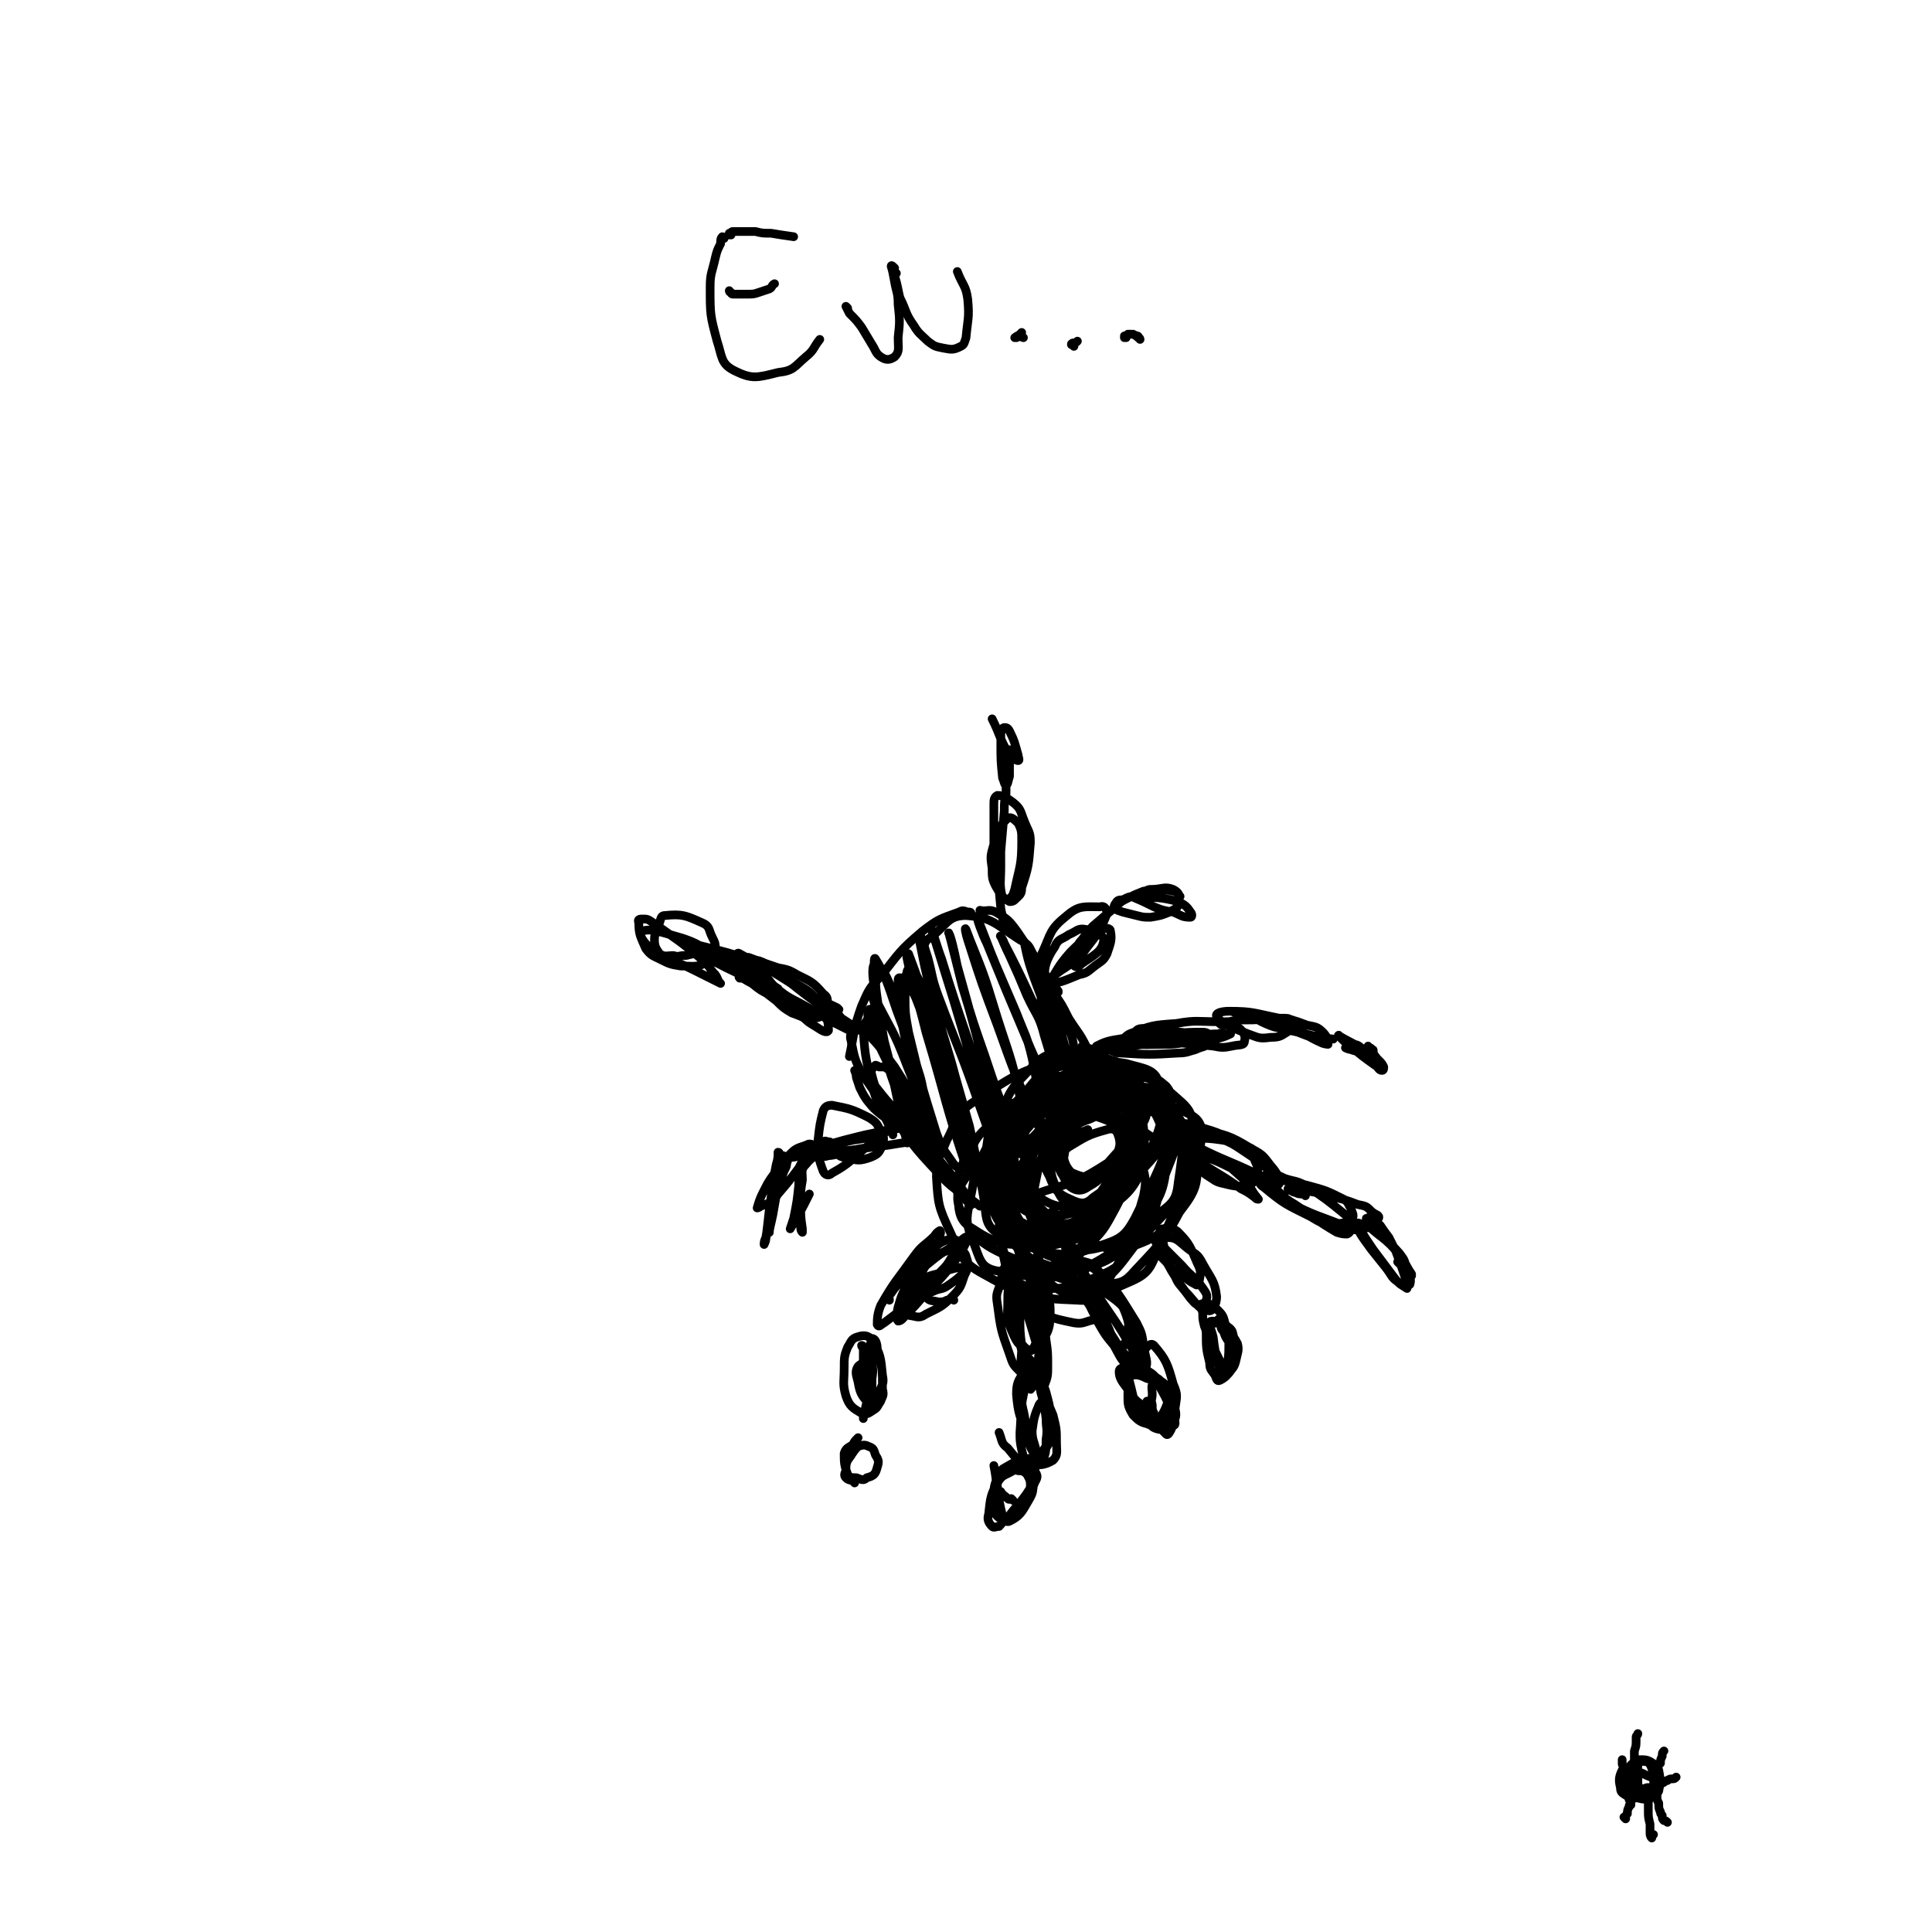 <svg viewBox='0 0 1110 1110' version='1.1' xmlns='http://www.w3.org/2000/svg' xmlns:xlink='http://www.w3.org/1999/xlink'><g fill='none' stroke='#000000' stroke-width='5' stroke-linecap='round' stroke-linejoin='round'><path d='M634,757c-1,0 -1,-1 -1,-1 -2,0 -2,2 -3,2 -7,1 -7,3 -13,2 -15,-3 -16,-4 -28,-11 -5,-3 -6,-4 -8,-9 -6,-23 -6,-24 -7,-48 -1,-8 1,-8 4,-16 5,-10 3,-13 12,-20 14,-11 17,-14 33,-16 11,-1 13,3 22,10 7,6 7,8 10,16 3,10 4,11 2,21 -7,24 -7,27 -20,48 -6,9 -8,13 -18,12 -26,-1 -31,-2 -54,-15 -13,-7 -13,-11 -19,-24 -7,-15 -7,-16 -8,-32 0,-11 2,-11 6,-21 6,-11 4,-14 14,-21 26,-17 29,-20 58,-26 15,-2 18,1 30,10 15,9 16,11 25,26 5,9 6,12 2,22 -10,26 -12,28 -31,50 -8,9 -10,9 -22,12 -13,3 -15,5 -26,0 -23,-10 -34,-12 -42,-32 -6,-14 4,-19 14,-34 7,-10 9,-9 20,-14 13,-7 14,-11 28,-10 27,4 35,5 54,20 7,6 4,13 -2,22 -14,25 -14,33 -38,46 -23,12 -31,8 -56,4 -9,-2 -9,-7 -13,-17 -4,-10 -4,-12 -2,-22 4,-18 2,-22 14,-34 22,-21 26,-23 54,-33 16,-5 25,-6 35,5 13,12 12,21 10,42 -2,19 -7,20 -17,37 -7,13 -5,17 -17,23 -20,9 -26,11 -46,8 -9,-1 -9,-7 -12,-16 -4,-12 -5,-14 -3,-26 2,-19 2,-20 10,-37 6,-13 5,-18 18,-23 24,-10 32,-13 55,-8 10,2 9,10 11,21 3,13 2,15 -1,28 -5,18 -4,20 -14,35 -13,17 -15,22 -33,29 -10,3 -13,-1 -22,-8 -8,-6 -8,-8 -12,-19 -3,-11 -7,-13 -2,-23 11,-25 13,-29 34,-48 9,-8 13,-8 26,-7 15,0 18,1 29,9 8,6 8,9 10,19 2,11 3,13 -2,23 -11,22 -13,24 -30,42 -6,7 -8,7 -17,8 -12,1 -13,1 -24,-3 -8,-3 -12,-3 -14,-11 -5,-23 -6,-27 -1,-50 2,-12 5,-13 15,-22 10,-11 9,-16 23,-18 24,-3 32,-3 51,7 8,5 5,12 4,23 -2,14 0,17 -8,28 -11,15 -14,18 -30,24 -12,4 -15,1 -27,-3 -12,-4 -13,-6 -22,-15 -9,-9 -14,-10 -13,-21 1,-19 5,-23 18,-38 7,-8 10,-7 21,-9 14,-2 15,-3 29,-1 9,1 14,0 17,8 7,17 6,22 3,42 -1,10 -3,12 -11,18 -15,13 -17,16 -35,20 -12,3 -15,0 -26,-6 -8,-3 -10,-5 -13,-12 -4,-10 -3,-12 -1,-23 2,-11 1,-13 9,-21 21,-20 23,-25 49,-35 11,-3 15,1 24,8 9,8 13,10 12,22 -2,32 -6,35 -19,66 -5,13 -6,16 -18,21 -18,8 -24,11 -41,3 -16,-6 -21,-13 -24,-31 -3,-24 -2,-34 13,-53 16,-20 24,-17 49,-25 10,-3 12,-1 21,3 9,5 11,6 15,15 4,11 4,13 2,25 -2,9 -2,11 -8,17 -17,18 -18,21 -39,33 -10,5 -12,3 -23,1 -12,-4 -15,-4 -23,-14 -12,-14 -14,-16 -17,-34 -2,-12 -3,-16 6,-24 18,-19 22,-20 48,-30 12,-4 14,-2 26,1 11,2 20,-1 20,8 0,29 -6,37 -21,68 -6,11 -9,12 -21,16 -14,5 -17,6 -31,3 -12,-3 -15,-5 -22,-15 -9,-12 -13,-16 -11,-30 4,-19 8,-22 23,-36 10,-10 13,-9 26,-12 10,-1 11,0 20,4 9,3 13,3 15,12 4,17 7,24 -2,39 -10,17 -17,16 -36,25 -4,2 -6,1 -11,-2 -10,-8 -15,-7 -18,-19 -7,-19 -8,-24 -2,-43 3,-12 7,-12 18,-19 12,-7 14,-6 27,-8 9,0 14,-2 18,4 8,11 8,16 7,32 -1,14 -5,14 -13,26 -6,10 -5,13 -15,17 -14,5 -19,7 -32,3 -8,-3 -7,-7 -10,-16 -4,-13 -6,-15 -3,-28 4,-19 6,-21 18,-35 8,-8 10,-7 22,-9 7,-2 9,-2 16,2 7,4 10,5 12,13 5,19 5,22 2,42 -1,9 -3,10 -10,17 -8,7 -9,12 -19,11 -16,0 -19,-3 -32,-13 -8,-6 -7,-8 -10,-18 -4,-11 -5,-13 -2,-24 4,-14 7,-15 17,-26 6,-6 7,-7 16,-8 11,-2 14,-3 24,2 9,3 11,5 14,14 5,12 7,14 4,27 -5,20 -8,21 -20,39 -5,7 -6,8 -15,10 -9,2 -11,2 -19,-2 -7,-3 -10,-4 -12,-12 -3,-19 -4,-23 2,-42 3,-8 6,-8 15,-12 9,-5 11,-8 20,-5 18,7 29,9 33,25 6,16 -3,22 -13,41 -5,9 -7,11 -16,13 -19,4 -27,7 -41,-2 -10,-7 -9,-16 -8,-30 0,-11 4,-12 12,-21 7,-8 7,-11 16,-13 21,-6 26,-7 45,-3 7,2 6,7 7,14 1,9 1,11 -3,18 -13,21 -14,22 -33,38 -7,6 -9,6 -19,7 -11,0 -16,2 -23,-5 -10,-11 -11,-17 -10,-33 0,-13 3,-15 13,-25 17,-16 19,-19 41,-27 12,-4 20,-5 26,3 8,12 6,20 2,38 -3,17 -7,18 -17,32 -8,11 -8,16 -19,19 -19,5 -26,5 -41,-4 -9,-5 -7,-11 -9,-22 -2,-13 -5,-15 1,-26 11,-23 14,-25 34,-43 8,-7 10,-5 21,-6 13,-1 20,-5 26,3 11,14 10,21 8,41 -1,20 -5,20 -14,38 -7,13 -7,13 -17,23 -8,7 -10,13 -19,11 -16,-5 -22,-10 -31,-26 -6,-9 -4,-13 -1,-25 4,-17 3,-19 13,-32 14,-18 17,-19 37,-30 9,-5 17,-9 22,-2 8,13 6,21 4,42 -3,21 -3,23 -14,40 -10,18 -12,22 -28,31 -7,4 -12,2 -17,-5 -14,-16 -14,-19 -21,-40 -4,-14 -3,-16 -1,-30 1,-7 2,-8 7,-12 4,-5 5,-5 12,-6 19,-1 20,-1 39,2 8,1 12,0 14,7 6,15 5,20 1,36 -3,11 -5,12 -14,19 -13,10 -13,15 -28,17 -19,2 -25,2 -40,-8 -9,-5 -8,-11 -9,-23 0,-9 1,-10 6,-19 5,-10 5,-11 13,-18 13,-11 13,-14 29,-19 24,-8 28,-10 50,-8 8,1 9,7 10,15 2,7 0,9 -4,16 -4,8 -4,9 -11,14 -19,12 -21,14 -42,20 -8,3 -10,2 -17,-2 -7,-4 -9,-6 -12,-13 -2,-6 -3,-8 1,-13 10,-15 10,-18 26,-27 21,-11 23,-11 46,-12 13,-1 17,0 25,7 5,6 3,10 1,20 -3,12 -2,14 -10,23 -18,20 -20,22 -42,34 -8,4 -11,2 -19,-1 -11,-5 -12,-7 -19,-17 -6,-7 -8,-10 -5,-19 8,-20 10,-22 26,-38 8,-9 11,-8 22,-11 11,-4 12,-6 23,-4 10,3 18,3 19,13 4,20 0,25 -9,46 -7,16 -10,16 -24,28 -8,8 -9,8 -20,12 -9,3 -13,7 -19,1 -11,-11 -13,-17 -14,-34 -1,-11 3,-13 11,-21 12,-13 13,-14 28,-23 11,-6 13,-11 24,-9 13,4 19,10 24,23 4,8 0,12 -7,20 -11,16 -13,18 -29,28 -5,4 -7,1 -12,-2 -6,-2 -8,-2 -11,-8 -4,-9 -5,-11 -4,-21 1,-8 2,-9 7,-15 6,-6 8,-11 14,-9 14,4 26,9 27,21 1,12 -10,17 -24,27 -4,4 -7,4 -13,1 -7,-3 -9,-5 -12,-13 -4,-8 -6,-10 -2,-18 7,-15 9,-17 23,-27 5,-4 7,-3 14,-1 5,1 9,2 9,7 1,12 0,15 -6,28 -2,6 -4,6 -9,9 -6,3 -10,6 -14,2 -6,-5 -8,-10 -7,-19 0,-8 2,-10 8,-16 4,-6 5,-8 12,-8 9,0 13,1 19,7 3,3 0,6 -2,11 -2,6 -2,7 -7,12 -7,8 -7,8 -15,14 -5,3 -8,6 -11,3 -6,-5 -8,-10 -8,-19 0,-6 3,-6 7,-11 5,-4 6,-5 12,-7 7,-3 10,-6 15,-3 6,4 6,8 6,16 0,7 -2,8 -7,14 -3,4 -3,5 -8,6 -9,1 -11,0 -18,-3 -3,-2 -3,-4 -3,-7 1,-4 0,-5 3,-7 10,-6 11,-7 22,-10 3,-1 5,0 6,2 2,5 2,8 -1,13 -6,10 -7,13 -16,18 -4,3 -8,2 -11,-1 -5,-7 -5,-10 -4,-19 0,-5 2,-6 6,-9 4,-3 5,-2 9,-4 '/><path d='M629,623c0,0 -1,-1 -1,-1 0,0 1,0 0,0 0,1 -1,0 -1,1 0,0 -1,1 0,1 0,0 1,0 1,-1 0,-6 1,-6 -1,-12 0,-5 -1,-5 -3,-10 -4,-8 -5,-8 -10,-16 -4,-8 -4,-8 -9,-15 -10,-17 -9,-18 -20,-34 -5,-7 -6,-8 -13,-12 -4,-2 -5,0 -9,-1 '/><path d='M608,570c0,-1 0,-1 -1,-1 0,-1 0,-1 0,-1 -3,-4 -4,-4 -7,-9 -3,-5 -2,-5 -6,-10 -3,-5 -2,-6 -8,-9 -14,-9 -16,-13 -31,-14 -11,0 -11,6 -21,13 -3,2 -2,3 -4,5 '/><path d='M558,525c0,0 0,-1 -1,-1 0,0 0,0 -1,0 -3,-1 -3,-1 -5,0 -11,4 -12,4 -21,11 -13,11 -13,12 -24,26 -7,7 -7,8 -11,17 -5,14 -4,15 -7,29 '/><path d='M501,583c0,0 -1,-1 -1,-1 0,0 0,1 -1,2 -1,4 -4,4 -3,8 1,17 2,18 6,35 4,13 6,12 11,25 '/><path d='M510,614c-1,0 -1,-1 -1,-1 -2,0 -2,0 -4,0 -1,-1 -2,-1 -2,-1 -2,2 -3,3 -2,6 2,8 3,9 8,17 14,21 14,22 31,40 10,11 12,9 23,18 '/><path d='M514,645c0,0 0,0 -1,-1 -3,-2 -3,-1 -6,-3 -5,-4 -5,-4 -9,-9 -2,-3 -2,-3 -4,-7 -1,-3 -1,-3 -2,-6 0,-2 -1,-4 -1,-4 2,1 4,2 7,4 7,7 6,7 13,15 20,22 20,22 39,45 4,6 4,6 8,12 0,0 0,2 0,1 -4,-3 -5,-4 -9,-9 -10,-11 -11,-10 -20,-22 -17,-21 -18,-21 -33,-43 -5,-9 -5,-10 -7,-20 -1,-3 0,-4 1,-7 1,-1 2,-3 4,-1 10,9 11,11 20,23 7,11 7,11 12,23 8,16 8,18 14,32 1,1 0,0 -1,-1 -4,-6 -4,-6 -7,-12 -10,-20 -11,-20 -20,-40 -7,-15 -8,-15 -13,-30 -1,-2 0,-6 1,-5 2,5 3,10 6,19 3,9 3,10 6,19 7,20 7,20 15,40 1,2 2,4 3,3 1,-1 2,-4 1,-7 -1,-11 -1,-11 -4,-22 -2,-10 -2,-10 -6,-20 -8,-21 -9,-20 -19,-40 0,-1 -1,-3 -1,-2 0,1 0,3 1,5 6,23 6,23 12,46 3,9 3,9 5,19 1,8 3,20 2,16 -3,-12 -5,-23 -10,-46 -2,-8 -2,-8 -4,-15 -3,-15 -4,-15 -5,-30 -1,-6 -1,-13 2,-11 4,3 7,10 11,22 6,14 6,15 10,30 3,12 4,11 6,24 2,14 3,18 2,29 -1,2 -4,-1 -5,-3 -10,-22 -10,-23 -17,-46 -4,-14 -3,-14 -6,-28 -1,-11 -2,-11 -2,-22 -1,-5 -1,-11 0,-9 5,8 7,14 12,29 6,16 6,16 10,32 4,11 4,11 6,22 3,11 4,15 4,22 1,1 -1,-3 -2,-5 -3,-7 -3,-7 -5,-15 -3,-14 -4,-14 -6,-29 -4,-22 -6,-26 -6,-44 0,-3 4,0 5,2 6,8 5,9 9,18 5,12 6,11 10,24 7,26 8,26 13,52 1,6 1,10 -1,11 -2,2 -4,-1 -6,-4 -5,-7 -5,-7 -8,-15 -9,-29 -9,-29 -16,-58 -2,-11 -2,-11 -2,-22 -1,-6 -1,-7 1,-12 0,-2 2,-4 3,-3 8,13 7,16 13,32 6,18 7,18 12,36 5,23 5,24 8,47 0,1 -1,3 -1,2 -13,-38 -12,-40 -24,-80 -3,-12 -3,-12 -7,-25 -2,-8 -2,-9 -4,-18 0,-1 0,-3 1,-2 8,21 8,23 16,46 8,24 9,23 16,47 4,13 4,13 7,27 1,3 3,9 2,7 -2,-8 -3,-14 -6,-28 -4,-14 -4,-14 -8,-28 -5,-19 -6,-19 -11,-39 -6,-20 -6,-21 -10,-41 0,-1 1,-1 1,-1 2,5 2,6 4,12 3,11 2,11 6,22 12,32 13,32 24,64 6,17 6,17 12,34 0,1 1,2 1,1 -4,-20 -4,-22 -10,-43 -12,-39 -13,-38 -25,-77 -3,-8 -6,-19 -6,-17 1,2 4,12 8,25 5,16 5,16 10,33 9,31 8,31 17,62 1,3 3,7 3,7 1,-2 2,-6 1,-12 -2,-11 -2,-11 -5,-23 -9,-35 -9,-35 -19,-71 -2,-10 -4,-18 -5,-19 0,-1 2,7 4,15 2,8 2,8 4,16 6,20 6,20 13,40 7,21 7,21 15,41 3,8 6,18 7,15 1,-3 1,-14 -1,-28 -6,-30 -8,-30 -17,-60 -6,-20 -9,-25 -15,-41 -1,-2 0,3 1,6 8,25 8,25 17,49 10,28 10,28 22,55 1,2 3,6 3,4 -1,-16 -1,-21 -5,-40 -3,-13 -4,-13 -9,-26 -6,-14 -6,-14 -12,-28 -5,-12 -8,-21 -10,-25 -1,-2 2,7 5,13 11,27 11,27 22,53 5,12 5,12 11,24 4,11 4,13 9,22 1,1 2,1 2,0 -4,-22 -4,-23 -11,-46 -3,-12 -5,-12 -10,-23 -5,-12 -5,-12 -10,-23 -3,-6 -4,-9 -5,-11 -1,-1 1,1 2,4 12,23 11,23 23,47 4,8 4,8 8,15 3,5 2,6 5,10 1,1 2,0 2,-1 -6,-21 -6,-22 -13,-44 -4,-10 -4,-10 -9,-19 -2,-4 -5,-9 -4,-6 2,10 4,15 10,31 3,9 4,9 8,18 3,8 4,12 8,16 1,1 2,-3 2,-7 -1,-8 -2,-8 -6,-17 -3,-9 -3,-9 -8,-18 -3,-8 -7,-16 -7,-15 0,1 4,9 7,19 4,15 5,15 9,31 2,11 2,11 4,22 2,10 2,10 3,20 '/><path d='M617,712c0,-1 -1,-1 -1,-1 0,-1 1,0 1,0 -1,0 -1,-1 -3,-1 -1,0 -1,0 -2,0 -1,0 -1,0 -1,0 2,12 2,13 6,24 4,9 5,9 11,17 7,12 8,11 15,23 '/><path d='M606,697c0,0 0,0 -1,-1 0,0 -1,0 -1,1 0,1 0,1 0,2 2,5 2,5 5,10 3,7 3,7 8,13 5,9 6,9 11,18 11,17 12,17 22,34 4,7 4,8 6,14 1,1 -1,0 -2,-1 -6,-7 -6,-7 -13,-15 -4,-5 -3,-5 -7,-10 -8,-12 -8,-12 -16,-24 -2,-3 -3,-3 -3,-6 -1,-4 -1,-5 1,-7 1,-2 2,-2 4,-1 6,2 7,1 11,6 12,13 12,14 22,30 3,6 3,6 4,13 1,7 3,10 1,13 -2,3 -5,2 -8,0 -6,-4 -6,-6 -10,-13 -5,-6 -5,-6 -9,-13 -5,-13 -6,-13 -9,-26 -1,-3 0,-3 2,-5 1,-2 2,-2 3,-1 6,4 7,4 12,11 4,6 4,6 7,13 2,6 3,6 2,12 0,5 -1,7 -3,9 -2,2 -4,0 -6,-2 -6,-7 -6,-8 -11,-17 -3,-6 -3,-6 -5,-13 -1,-1 -1,-4 0,-3 8,2 10,3 18,9 5,4 5,5 8,11 2,5 2,5 3,10 1,5 2,8 0,10 -2,2 -6,1 -9,-2 -5,-5 -3,-7 -7,-15 -3,-7 -4,-7 -5,-14 -1,-7 -2,-9 0,-14 0,-1 2,0 4,1 4,3 4,3 6,8 6,13 7,14 9,27 0,3 -2,2 -4,4 '/><path d='M669,820c0,0 -1,0 -1,-1 0,0 0,1 0,1 -1,-1 -2,-2 -3,-3 -1,-2 -1,-2 -2,-5 -1,-2 -1,-2 -1,-5 -1,-3 0,-3 0,-6 0,-3 -1,-5 1,-7 2,-1 4,-1 6,1 4,5 5,6 6,14 1,4 1,6 -2,9 -2,3 -4,4 -8,3 -4,-1 -4,-3 -7,-6 -5,-8 -5,-8 -9,-16 -1,-4 -2,-6 0,-8 3,-2 6,-1 10,1 5,1 6,2 8,6 4,5 4,7 4,13 0,3 -1,5 -4,6 -4,1 -8,1 -10,-2 -6,-8 -5,-10 -8,-21 -1,-3 -2,-6 0,-8 3,-2 7,-1 11,2 5,3 4,4 7,10 4,7 4,8 7,15 1,3 2,6 0,6 -2,1 -4,-2 -8,-4 -4,-3 -4,-3 -8,-6 -4,-4 -5,-3 -8,-8 -4,-6 -7,-8 -7,-13 0,-3 4,-2 7,-2 6,1 6,1 12,4 3,2 4,2 6,5 3,3 4,3 4,7 -2,7 -3,9 -7,15 -2,2 -4,2 -6,1 -4,-1 -5,-2 -8,-5 -3,-5 -3,-6 -3,-11 0,-10 1,-11 4,-20 1,-3 2,-3 5,-6 2,-2 4,-5 6,-3 7,8 8,11 11,22 3,7 2,7 1,15 0,6 0,6 -2,11 -1,2 -2,4 -3,3 -5,-5 -5,-6 -9,-13 -1,-3 -1,-3 -2,-6 '/><path d='M672,727c0,-1 0,-1 -1,-1 -1,-1 -1,-1 -2,-2 -2,-2 -2,-2 -3,-4 -1,-2 -1,-2 -1,-5 -1,-1 -1,-1 -1,-2 0,0 0,-1 0,-1 2,2 3,2 5,5 5,5 5,5 10,10 6,7 7,6 12,13 2,3 3,4 2,7 0,2 -2,3 -4,3 -3,-1 -3,-2 -5,-4 -6,-8 -6,-8 -11,-16 -3,-6 -5,-7 -6,-13 0,-3 2,-6 4,-6 5,0 6,2 11,6 5,4 6,3 9,9 5,9 7,10 8,19 0,4 -2,9 -5,8 -6,-1 -7,-5 -13,-11 -3,-4 -4,-4 -6,-9 -5,-11 -5,-12 -8,-24 -1,-1 -1,-3 1,-3 3,0 6,-1 9,2 7,7 7,9 11,18 2,4 2,5 1,10 0,1 -1,3 -2,2 -4,-2 -5,-3 -9,-7 -1,-1 -1,-2 -1,-3 '/><path d='M709,773c-1,0 -1,-1 -1,-1 -1,-1 -1,0 -2,-1 -2,-3 -2,-3 -3,-6 -2,-2 -1,-2 -2,-4 -1,-1 -1,-2 -1,-3 1,0 1,0 2,0 1,2 1,2 2,4 2,2 3,2 4,5 1,5 1,5 2,10 0,4 0,4 -1,7 -3,5 -4,7 -8,9 -2,1 -2,-1 -3,-3 -2,-3 -3,-3 -3,-7 -2,-8 -2,-9 -2,-17 0,-2 -1,-3 1,-4 2,-1 3,-2 6,-2 2,0 2,0 4,1 2,2 3,2 4,4 2,7 1,8 1,15 0,2 0,2 -1,3 -2,1 -3,1 -5,1 -2,-1 -2,-2 -3,-4 -4,-8 -4,-8 -8,-18 -1,-4 -1,-4 -1,-8 -1,-3 -2,-5 0,-5 3,-1 6,1 9,4 3,3 3,4 4,8 2,6 2,6 2,11 0,7 0,8 -2,15 0,1 -1,2 -2,1 -1,-1 -1,-2 -2,-4 -2,-8 -2,-8 -3,-16 -1,-4 -2,-5 -2,-8 0,-1 1,-1 2,-1 3,1 3,1 5,3 5,5 6,4 9,10 1,4 0,5 -1,10 -1,4 -2,4 -4,7 -2,2 -2,1 -5,2 '/><path d='M585,735c0,-1 -1,-1 -1,-1 0,-1 0,-1 0,-2 0,-1 0,-2 0,-2 2,-1 3,-1 4,0 3,2 3,3 4,6 4,8 4,9 6,17 3,8 2,9 3,17 1,7 1,7 1,15 0,5 0,6 -2,11 0,1 -1,2 -2,1 -6,-3 -7,-4 -12,-9 -4,-4 -4,-4 -6,-10 -5,-14 -5,-14 -7,-29 -1,-6 0,-6 2,-12 1,-5 0,-8 4,-10 6,-3 9,-3 15,0 5,1 5,4 7,9 2,12 3,13 2,25 -1,5 -2,6 -6,11 -2,2 -4,5 -7,3 -5,-2 -6,-4 -9,-11 -3,-7 -2,-8 -2,-17 0,-5 0,-6 2,-11 2,-3 3,-7 6,-6 6,3 8,7 12,15 3,6 1,7 0,14 -1,6 -1,7 -4,13 -1,2 -2,5 -4,4 -4,-3 -5,-5 -7,-11 -2,-5 -2,-5 -2,-10 -1,-5 -1,-5 0,-10 0,-4 1,-9 3,-8 4,1 7,5 9,12 4,8 2,9 3,18 0,6 0,6 0,11 -1,4 0,6 -2,8 -1,1 -4,0 -5,-2 -3,-3 -2,-4 -3,-8 -2,-8 -2,-8 -3,-16 -1,-6 -3,-8 -1,-12 1,-2 5,-2 7,0 4,4 3,6 5,11 2,6 2,6 2,12 0,12 -1,13 -3,24 -1,2 -2,4 -2,3 -3,-3 -4,-5 -5,-10 -1,-7 0,-7 0,-15 -1,-8 -1,-8 -1,-16 0,-7 -1,-13 0,-14 1,-1 2,5 4,11 3,10 3,10 6,20 2,9 2,9 4,18 '/><path d='M597,836c0,0 -1,0 -1,-1 -1,-1 -1,-1 -1,-3 -1,-4 -2,-5 -2,-10 1,-7 1,-8 4,-15 1,-2 4,-3 5,-1 2,5 2,7 2,14 0,6 0,7 -3,12 -3,6 -4,7 -8,10 -1,1 -2,0 -3,-1 -2,-4 -2,-4 -3,-8 -1,-5 -1,-5 -1,-10 1,-13 0,-14 3,-26 1,-3 3,-4 5,-4 4,1 6,3 7,7 3,11 3,12 2,23 0,6 -1,6 -4,11 -1,2 -2,4 -3,3 -3,-3 -4,-5 -6,-11 -2,-5 -1,-5 -1,-10 -1,-7 -2,-7 -2,-13 0,-11 0,-14 2,-23 1,-1 3,1 4,3 4,8 3,8 5,17 2,7 2,7 3,15 0,6 1,6 0,12 0,6 0,8 -2,12 -1,1 -2,-1 -4,-3 -3,-5 -3,-5 -5,-11 -4,-12 -5,-12 -6,-24 0,-6 1,-8 4,-12 2,-1 4,0 5,2 7,10 7,10 12,22 2,8 2,8 2,16 0,5 1,7 -2,10 -5,3 -8,3 -14,2 -7,-2 -7,-3 -12,-9 -4,-3 -3,-4 -5,-9 '/><path d='M582,862c0,0 0,0 -1,-1 -1,0 -1,1 -2,0 -2,-2 -3,-2 -4,-4 -2,-1 -2,-2 -2,-4 0,-2 -1,-2 0,-4 2,-3 3,-3 6,-4 2,-1 3,-1 6,0 2,0 3,0 5,2 1,2 2,3 2,6 0,3 -1,3 -2,5 -5,7 -6,7 -11,14 -3,2 -3,3 -5,5 -2,0 -3,1 -4,0 -2,-2 -3,-4 -2,-7 1,-9 1,-11 5,-18 3,-5 4,-4 9,-7 3,-2 3,-3 7,-2 3,0 5,1 6,3 2,3 0,4 -1,7 -2,4 -1,4 -4,8 -3,6 -2,8 -6,10 -4,3 -7,3 -10,1 -4,-3 -3,-6 -3,-12 0,-5 0,-6 2,-11 1,-3 1,-3 3,-5 7,-4 8,-5 15,-6 2,-1 3,1 3,2 1,6 1,6 0,12 -1,5 0,5 -3,10 -4,7 -5,9 -11,12 -2,1 -3,-1 -4,-3 -1,-4 -1,-4 -2,-9 -2,-10 -1,-10 -3,-20 '/><path d='M681,662c0,0 -1,-1 -1,-1 0,0 0,0 1,0 2,0 2,-1 4,-1 4,0 4,0 7,2 12,6 12,6 22,15 5,5 4,6 9,12 0,0 0,0 0,0 -1,0 -1,0 -2,-1 -4,-3 -4,-3 -8,-5 -11,-8 -11,-7 -23,-15 -7,-4 -7,-4 -13,-9 -3,-2 -3,-2 -5,-3 -1,-1 -2,-1 -1,-2 1,-3 1,-5 5,-7 4,-2 5,-2 11,0 15,4 16,5 29,13 4,2 4,3 5,7 2,4 2,5 1,9 0,2 -1,3 -3,4 -7,2 -8,2 -16,0 -5,-1 -5,-2 -10,-5 -5,-4 -6,-4 -9,-8 -4,-6 -4,-6 -5,-12 -1,-2 0,-3 2,-3 4,-2 4,-3 9,-3 14,3 16,3 29,11 8,4 7,5 13,12 2,3 3,4 3,7 0,1 0,2 -2,2 -8,-2 -9,-3 -17,-7 -7,-2 -7,-2 -13,-5 -10,-5 -11,-3 -19,-10 -4,-3 -7,-6 -6,-9 1,-2 6,-1 11,0 6,1 6,2 12,4 7,3 7,3 13,7 9,6 9,6 17,13 2,2 3,3 2,4 0,1 -2,1 -4,0 -4,-1 -4,-2 -8,-4 -17,-8 -17,-7 -33,-15 -4,-2 -7,-3 -8,-4 0,-1 4,-1 7,-1 7,0 8,0 15,1 6,1 6,1 11,3 5,1 5,1 9,4 2,2 2,3 2,6 0,1 -1,0 -2,1 '/><path d='M750,687c0,0 0,-1 -1,-1 0,0 0,0 0,0 -3,0 -3,0 -5,-1 -1,0 -1,0 -2,-1 -1,0 -2,0 -2,-1 0,0 1,0 2,0 3,0 3,0 7,1 7,1 7,1 14,3 9,2 9,2 17,5 5,1 5,1 8,4 2,2 5,2 4,4 -2,3 -4,5 -9,6 -4,1 -4,1 -9,-1 -17,-7 -18,-6 -35,-15 -8,-5 -12,-9 -14,-13 -1,-2 5,0 10,1 8,1 8,1 16,3 11,3 11,3 21,8 3,2 2,2 4,5 1,3 2,4 1,6 -4,3 -6,3 -12,3 -6,0 -7,-1 -12,-4 -14,-7 -15,-7 -27,-17 -2,-1 -3,-3 -2,-5 2,-2 3,-2 6,-2 4,0 4,0 8,2 6,2 6,1 12,4 12,8 12,8 23,17 2,2 2,3 3,7 0,2 0,3 -2,4 -2,0 -3,0 -6,-1 -12,-7 -12,-8 -24,-16 -5,-3 -5,-3 -9,-7 -1,0 -1,0 -1,-1 '/><path d='M785,704c0,0 -1,0 -1,-1 0,0 0,1 0,1 1,-1 0,-1 1,-2 0,-1 0,-1 0,-2 1,0 1,-1 2,0 3,1 3,2 6,4 2,3 2,3 5,7 2,4 2,4 4,8 3,8 3,8 6,17 0,1 0,1 0,3 0,0 1,2 0,1 -3,-2 -4,-2 -7,-6 -3,-4 -3,-4 -6,-8 -3,-4 -3,-4 -6,-8 -4,-6 -5,-7 -8,-13 0,0 1,-1 2,-1 2,0 3,1 5,2 8,7 9,6 16,14 3,4 3,4 4,9 2,4 3,6 2,9 -1,1 -4,1 -6,-1 -5,-3 -4,-4 -8,-9 -4,-5 -4,-5 -8,-10 -5,-7 -7,-9 -9,-15 0,-1 3,0 5,1 5,2 5,2 9,6 6,5 6,5 11,11 4,5 3,5 7,11 0,0 0,1 0,1 -1,-1 -2,-2 -3,-3 -3,-3 -3,-3 -5,-5 '/><path d='M548,747c0,0 0,-1 -1,-1 -1,0 -1,1 -3,1 -2,1 -2,1 -5,1 -3,-1 -5,0 -7,-3 -2,-4 -2,-5 -2,-9 0,-4 -1,-5 2,-9 4,-5 5,-6 11,-8 4,-2 6,-2 10,0 2,1 2,3 3,6 0,4 0,4 -2,8 -2,6 -2,7 -7,12 -6,6 -7,6 -15,10 -3,2 -4,2 -8,1 -2,0 -2,-1 -3,-2 -1,-3 -2,-4 -1,-6 4,-7 5,-7 11,-13 4,-3 5,-2 10,-4 6,-2 12,-4 13,-2 1,2 -4,6 -10,10 -3,2 -4,1 -8,3 -3,1 -3,1 -7,2 -3,1 -5,3 -6,1 -1,-3 0,-6 2,-10 5,-7 6,-7 12,-12 5,-4 6,-4 12,-8 3,-2 7,-6 7,-4 -1,4 -4,9 -10,17 -5,6 -5,6 -11,12 -7,7 -6,7 -13,14 -3,3 -4,5 -6,5 -1,-1 -1,-4 0,-8 2,-7 2,-7 6,-14 2,-5 2,-6 6,-10 5,-7 4,-8 11,-12 4,-3 9,-4 11,-2 2,1 -1,5 -3,9 -3,5 -3,5 -7,9 -4,6 -4,6 -9,10 -11,10 -11,10 -23,19 -2,1 -3,3 -4,1 0,-3 0,-6 2,-11 8,-14 9,-14 19,-28 5,-7 6,-6 12,-12 1,-2 3,-3 3,-3 1,1 0,3 -1,4 -4,6 -3,6 -8,11 -7,8 -7,7 -14,15 -3,3 -3,3 -5,6 -2,2 -1,2 -1,4 '/><path d='M496,774c0,0 0,-1 -1,-1 0,1 1,1 1,2 0,3 0,3 0,5 0,4 0,4 0,8 1,6 1,6 1,12 0,3 0,3 1,6 0,1 1,2 2,1 1,-6 1,-8 1,-15 1,-6 0,-6 0,-11 0,-4 -1,-4 -1,-7 0,-3 1,-5 1,-5 2,0 3,3 3,6 3,11 3,12 3,23 1,4 0,4 -1,7 -2,3 -2,4 -4,5 -3,2 -4,3 -7,2 -5,-3 -7,-4 -9,-10 -2,-7 -1,-8 -1,-16 0,-6 0,-7 2,-12 2,-3 2,-5 6,-6 3,-1 6,-1 8,2 5,8 5,10 6,20 1,5 0,5 -2,10 0,2 -1,3 -3,4 -1,2 -2,3 -3,2 -4,-4 -5,-6 -6,-12 -1,-4 -2,-6 0,-9 2,-2 5,-3 6,-1 2,2 1,4 1,8 -1,9 -1,9 -3,18 0,3 -1,3 -1,5 '/><path d='M491,852c0,-1 -1,-1 -1,-1 0,-1 1,0 1,0 -2,-1 -3,0 -5,-2 -1,-1 -1,-2 0,-4 0,-3 0,-4 1,-6 3,-4 3,-5 6,-8 3,-1 4,-1 6,0 3,1 3,2 4,5 2,3 2,4 1,7 -1,4 -2,5 -6,6 -2,2 -3,1 -6,0 -3,0 -4,0 -5,-2 -2,-5 -2,-7 -2,-12 1,-3 2,-3 5,-5 1,-2 1,-2 3,-4 '/><path d='M623,602c-1,0 -2,-1 -1,-1 0,0 1,1 2,1 4,1 4,1 8,1 5,0 6,1 11,0 17,-4 17,-5 34,-10 '/><path d='M673,599c0,-1 0,-1 -1,-1 -1,0 -1,0 -2,1 -7,1 -7,1 -13,1 -8,1 -8,1 -17,1 -3,0 -4,0 -7,0 -2,0 -4,1 -3,0 4,-2 6,-3 13,-4 10,-2 10,-1 21,-2 13,-1 13,-2 26,-2 2,0 4,0 5,2 1,1 1,3 0,4 -3,3 -4,2 -8,4 -4,1 -5,2 -10,2 -16,1 -17,1 -33,0 -4,0 -5,-1 -7,-3 0,0 0,-1 2,-2 13,-2 14,-1 28,-3 9,-1 9,-1 18,-2 7,0 7,-1 15,-1 2,-1 2,0 5,0 1,0 2,0 2,0 -4,2 -5,2 -9,3 -5,1 -5,1 -10,1 -10,1 -10,2 -19,2 -11,0 -15,1 -23,-2 -1,-1 1,-3 3,-4 13,-5 13,-5 27,-6 11,-2 12,-1 24,-1 5,1 6,0 11,3 3,2 5,5 4,8 0,3 -3,2 -7,3 -5,1 -6,1 -11,0 -18,-2 -18,-1 -36,-5 -4,-1 -9,-3 -8,-4 2,-2 7,-1 13,0 13,1 13,1 27,3 '/><path d='M703,589c0,0 -1,-1 -1,-1 0,0 1,1 1,1 -1,0 -3,-1 -2,-1 1,-1 2,-1 5,-1 5,-1 5,-1 10,-1 6,0 6,0 11,-1 5,0 5,0 10,0 3,0 3,0 5,1 1,0 1,0 1,1 0,2 0,3 -2,5 -5,3 -5,4 -11,4 -7,1 -7,0 -13,-2 -10,-4 -14,-5 -18,-10 -1,-2 3,-3 7,-3 14,0 14,1 29,4 8,1 8,1 16,4 5,1 6,1 9,4 2,2 3,4 2,5 -1,1 -3,0 -6,-1 -13,-5 -13,-5 -27,-10 -10,-3 -13,-4 -21,-6 -1,0 2,1 4,1 5,2 5,2 10,3 8,2 8,2 15,4 9,3 9,3 17,7 5,1 7,2 9,4 0,0 -2,0 -4,-1 -9,-4 -8,-5 -18,-9 -7,-2 -7,-2 -14,-4 -3,-1 -7,-1 -6,-1 2,1 5,3 11,5 9,2 9,2 18,4 8,2 8,2 16,3 '/><path d='M788,603c0,0 0,-1 -1,-1 0,0 1,0 1,1 1,0 1,0 1,1 0,0 0,0 0,0 -4,0 -4,0 -8,0 -2,0 -2,0 -5,-1 -1,0 -3,-1 -3,-1 1,-1 2,-2 4,-2 3,0 4,1 6,3 5,2 5,2 9,6 2,2 2,2 3,4 0,1 0,2 -1,2 -2,0 -2,-2 -4,-3 -7,-5 -7,-5 -13,-10 -4,-3 -4,-3 -7,-6 -1,-1 -1,-2 -1,-1 7,4 8,4 16,9 3,2 3,2 6,5 2,1 4,4 3,3 -2,-3 -4,-5 -8,-11 '/><path d='M530,656c0,0 0,0 -1,-1 0,0 1,1 1,1 0,0 -1,0 -2,0 -1,-1 -1,-1 -2,-1 -2,0 -2,0 -3,1 -7,1 -7,1 -13,2 -8,1 -8,1 -16,2 -9,2 -9,2 -18,4 -1,0 -2,1 -3,0 -1,-1 -1,-3 0,-5 1,-1 2,-1 5,-2 7,-2 7,-2 15,-4 4,-1 4,-1 9,-2 8,-2 9,-2 16,-3 0,0 -1,0 -1,0 -3,1 -4,1 -7,2 -4,1 -4,1 -9,3 -7,2 -7,1 -15,3 -5,2 -5,2 -11,3 -5,2 -5,2 -11,3 -5,2 -6,3 -11,3 -1,1 -1,-1 0,-1 4,-4 4,-4 10,-6 2,-1 2,-1 5,0 3,0 3,0 5,0 3,0 3,0 5,0 0,0 0,0 0,0 0,1 0,0 -1,0 0,0 0,-1 0,-1 0,-1 0,-1 -1,-1 -1,0 -2,-1 -3,0 -2,1 -2,1 -5,3 -2,2 -2,2 -4,5 -3,3 -3,3 -5,7 -6,8 -6,8 -12,15 -2,3 -2,3 -5,5 -2,1 -2,1 -5,2 -1,1 -2,1 -2,1 2,-7 3,-8 6,-14 3,-5 3,-4 6,-9 2,-2 3,-3 5,-5 0,0 1,1 0,2 0,3 -1,3 -2,6 -2,7 -3,7 -5,14 -3,11 -3,11 -5,23 -1,2 -1,3 -1,4 0,0 1,-2 1,-3 1,-8 1,-8 2,-17 1,-7 1,-7 2,-15 1,-6 1,-6 2,-11 1,-3 1,-5 1,-7 1,0 1,1 0,2 -1,15 -1,15 -3,29 -1,6 -1,6 -2,12 0,1 0,4 0,3 0,-2 1,-5 2,-10 3,-17 3,-17 6,-34 '/><path d='M527,641c0,0 -1,-2 -1,-1 0,0 1,1 2,2 0,1 2,1 1,1 -5,2 -6,0 -12,2 -4,2 -4,2 -8,5 -5,4 -5,4 -10,8 -10,8 -10,10 -21,16 -2,2 -4,1 -5,-1 -3,-8 -3,-9 -3,-18 1,-9 1,-9 3,-17 1,-2 2,-3 5,-3 10,2 11,2 21,7 5,3 5,4 7,8 2,3 2,4 1,8 -2,4 -2,5 -7,7 -6,2 -7,2 -14,0 -4,0 -4,-2 -8,-4 -3,-2 -3,-2 -6,-3 -2,0 -4,0 -4,1 1,2 3,3 6,4 3,1 4,1 7,0 6,0 10,-1 11,-2 1,-1 -3,0 -6,0 -3,0 -3,0 -5,0 -3,0 -4,-1 -6,0 -6,3 -8,3 -12,8 -3,3 -2,4 -2,9 -1,6 -1,6 -1,13 0,8 0,8 1,15 0,1 0,2 0,2 -1,-1 -1,-2 -1,-4 -1,-3 -1,-3 -2,-7 0,-11 1,-11 1,-21 0,-1 0,-2 0,-2 0,2 1,3 0,6 -1,10 -1,10 -3,20 -1,3 -1,3 -2,6 0,0 0,0 0,0 6,-10 6,-10 11,-20 '/><path d='M599,577c0,0 -1,0 -1,-1 0,0 0,1 1,1 0,0 0,0 0,0 0,0 -1,0 -1,-1 0,0 0,0 0,0 0,-2 0,-2 1,-4 1,-3 1,-3 2,-5 7,-10 6,-11 14,-20 8,-8 9,-8 18,-13 2,-1 5,-1 5,1 1,5 0,7 -2,13 -2,4 -3,4 -7,7 -4,3 -4,4 -9,5 -10,4 -11,5 -20,5 -2,0 -3,-2 -3,-5 -1,-6 -1,-7 2,-13 5,-11 4,-13 14,-21 7,-6 10,-5 19,-5 3,-1 4,2 4,4 -4,10 -5,11 -12,20 -4,6 -5,6 -12,11 -5,3 -10,8 -11,6 -2,-4 0,-11 5,-18 2,-5 4,-4 8,-7 5,-2 5,-4 10,-3 5,1 11,3 10,7 -1,6 -6,8 -13,13 -1,2 -4,2 -4,0 -1,-4 0,-5 2,-10 1,-3 2,-3 4,-6 3,-3 2,-3 5,-6 7,-6 7,-6 13,-11 3,-3 3,-3 7,-5 4,-2 4,-2 9,-4 2,0 2,-1 4,-1 7,0 8,-2 13,0 4,2 4,4 3,8 0,3 -2,3 -5,5 -5,2 -5,2 -11,3 -4,0 -4,0 -8,-1 -4,-1 -4,-1 -8,-2 -3,-1 -3,-1 -5,-2 0,-1 0,-2 1,-3 1,-2 2,-2 4,-2 4,-2 4,-2 8,-2 12,1 12,0 24,3 4,2 5,3 7,6 1,1 1,3 0,3 -5,0 -5,-1 -10,-3 -6,-1 -6,-1 -11,-3 -6,-3 -6,-3 -13,-6 0,0 0,0 0,0 7,-2 7,-2 14,-3 5,-1 5,-1 10,0 2,0 2,1 4,3 '/><path d='M582,534c0,0 -1,-1 -1,-1 0,0 0,0 0,0 -1,0 -1,0 -3,0 0,-1 -1,0 -1,-1 -1,-5 -1,-5 -2,-10 -1,-11 -1,-11 -2,-21 0,-8 -1,-8 -2,-17 0,-11 0,-11 0,-22 0,-2 0,-4 2,-5 3,0 5,1 9,4 5,4 4,5 7,12 2,5 3,5 3,11 -1,13 -1,14 -5,26 0,4 -1,4 -4,7 -1,1 -2,1 -3,1 -5,-3 -5,-4 -8,-9 -2,-4 -2,-5 -2,-10 -1,-7 -1,-7 1,-14 2,-8 3,-10 8,-15 2,-1 4,1 6,3 2,4 2,5 2,10 0,14 -1,14 -4,28 -1,3 -1,4 -4,6 -1,0 -2,0 -3,-1 -2,-8 -1,-9 -1,-18 0,-5 0,-5 0,-9 1,-12 1,-12 2,-23 0,-5 0,-5 1,-10 0,-8 0,-8 1,-16 0,-2 0,-2 0,-3 0,-1 0,-1 0,-2 1,-1 0,-1 1,-3 0,-1 0,-2 0,-1 0,3 0,4 0,8 0,4 0,4 0,7 -1,3 -1,5 -2,5 -1,0 -1,-2 -2,-4 -1,-10 -1,-10 -1,-20 0,-3 0,-3 0,-6 1,-2 1,-3 2,-3 1,0 2,0 3,2 3,6 3,7 5,14 0,1 1,3 0,3 -1,0 -3,-1 -5,-3 -6,-10 -5,-11 -10,-21 '/><path d='M490,593c0,-1 0,-1 -1,-1 0,0 1,0 1,0 0,0 0,0 0,0 0,0 0,0 -1,0 0,-1 0,0 -1,0 -2,-1 -2,-1 -4,-2 -2,-1 -2,-1 -4,-2 -5,-2 -5,-3 -9,-5 -5,-2 -5,-2 -10,-4 -5,-3 -5,-3 -10,-6 -5,-3 -6,-2 -10,-6 -6,-6 -6,-6 -11,-13 -1,-1 -2,-2 -1,-3 0,-1 0,-1 1,-1 8,3 8,3 17,6 5,1 6,1 11,4 8,4 9,4 15,11 3,2 2,3 3,7 0,1 0,2 -1,3 -3,3 -4,4 -9,4 -5,0 -5,-1 -11,-3 -5,-3 -5,-3 -9,-7 -5,-4 -6,-4 -10,-9 -7,-8 -7,-9 -12,-17 -1,-1 0,-2 1,-1 9,5 10,5 20,11 8,5 8,5 16,10 9,6 9,5 17,11 3,2 5,4 5,5 0,1 -3,0 -5,-1 -10,-3 -10,-3 -19,-8 -8,-4 -9,-5 -16,-11 -5,-4 -8,-7 -9,-10 0,-2 5,-2 8,0 5,2 5,4 10,8 6,4 6,5 13,8 7,5 8,4 16,8 0,0 1,1 1,1 -1,2 -2,2 -5,2 -3,1 -4,1 -7,0 -14,-4 -14,-4 -27,-10 -6,-3 -6,-3 -11,-7 -4,-2 -5,-3 -7,-4 -1,0 0,1 0,1 1,0 1,0 1,0 2,0 2,-1 3,-1 '/><path d='M430,556c0,0 0,0 -1,-1 -1,0 -1,1 -3,0 -1,0 -1,0 -3,-1 -1,0 -1,0 -1,-1 -2,-1 -2,-1 -4,-3 -2,-1 -2,-1 -5,-2 -6,-1 -7,0 -13,0 -4,0 -4,1 -7,1 -3,0 -3,1 -6,0 -4,0 -5,1 -8,-1 -2,-3 -3,-4 -3,-8 0,-4 1,-4 2,-8 2,-3 1,-6 4,-6 10,-1 12,0 21,4 5,2 4,4 6,8 2,4 2,4 2,8 -1,3 -1,5 -5,7 -6,3 -7,2 -15,2 -6,-1 -6,-1 -12,-4 -4,-2 -5,-2 -8,-6 -3,-7 -4,-8 -4,-15 -1,-2 1,-2 2,-2 3,0 3,0 6,2 14,10 15,10 28,21 5,4 4,5 8,9 2,3 1,3 3,5 0,0 0,0 0,0 -8,-4 -8,-4 -16,-8 -6,-3 -7,-3 -12,-5 -6,-3 -7,-2 -12,-7 -4,-3 -8,-9 -5,-10 5,-2 12,1 23,4 9,3 9,4 18,9 10,4 10,4 19,9 9,6 9,6 18,11 0,0 0,0 0,0 -3,-1 -3,-1 -7,-2 -5,-2 -5,-2 -10,-4 -13,-6 -13,-6 -26,-13 -3,-1 -4,-2 -5,-4 0,-1 0,-2 2,-2 16,4 17,4 34,10 10,4 10,4 19,10 9,6 11,5 17,14 4,6 5,10 5,15 -1,2 -4,0 -7,-2 -5,-3 -5,-3 -10,-8 -6,-5 -6,-5 -11,-11 -7,-9 -16,-20 -12,-19 7,2 16,12 33,24 13,8 13,8 25,16 '/><path d='M416,137c0,0 0,-1 -1,-1 -1,1 -1,2 -1,4 -2,4 -2,4 -3,8 -2,9 -3,9 -3,17 0,16 0,16 4,31 3,9 2,13 10,17 10,5 13,4 25,1 9,-1 9,-3 16,-9 5,-4 4,-5 8,-10 '/><path d='M420,168c0,0 -1,0 -1,-1 0,0 0,1 1,1 0,0 0,1 1,1 4,0 4,0 8,0 4,0 4,0 7,-1 3,-1 3,-1 6,-2 2,-1 1,-2 3,-3 '/><path d='M420,135c0,0 -1,-1 -1,-1 0,0 0,1 0,1 1,-1 1,-2 2,-2 2,0 2,0 4,0 4,0 4,0 9,0 4,1 4,1 9,1 6,1 6,1 13,2 '/><path d='M487,177c0,0 -1,-1 -1,-1 0,0 0,0 0,0 1,2 1,2 2,4 4,4 4,4 7,8 3,5 3,5 6,10 2,3 2,5 5,7 3,2 5,2 8,0 3,-3 2,-5 2,-11 1,-9 1,-10 0,-19 0,-7 -1,-7 -2,-13 -1,-5 -1,-6 -2,-9 0,-1 1,0 2,1 '/><path d='M515,157c0,0 -1,-1 -1,-1 0,0 0,0 0,1 0,0 0,0 0,0 1,0 0,-1 0,-1 0,2 0,3 1,6 1,4 1,5 2,9 4,8 3,9 8,16 3,5 4,5 8,9 4,3 4,3 9,4 5,1 6,1 10,-1 2,-1 2,-2 3,-5 1,-11 2,-11 1,-22 -1,-8 -3,-8 -6,-16 '/><path d='M588,194c-1,0 -1,-1 -1,-1 -1,0 0,0 0,0 0,0 0,0 0,0 -1,0 -1,0 -3,1 0,0 0,0 -1,0 0,0 0,0 0,0 1,-1 2,-1 3,-2 1,-1 1,-1 1,-1 '/><path d='M617,199c-1,-1 -1,-1 -1,-1 -1,-1 0,0 0,0 0,0 0,0 0,0 0,0 -1,0 0,0 0,-1 0,-1 1,-1 0,0 0,0 0,0 1,0 1,0 2,-1 '/><path d='M647,194c0,0 -1,-1 -1,-1 0,0 0,1 0,1 1,-1 1,-1 2,-2 1,0 1,0 1,0 2,0 2,0 4,1 1,0 1,0 1,1 1,0 1,1 1,1 -1,-1 -2,-2 -4,-3 '/><path d='M950,1029c0,0 -1,-1 -1,-1 0,0 1,1 1,1 -1,-1 -2,-1 -3,-2 -2,0 -2,1 -4,1 -1,0 -1,0 -2,0 -1,0 -2,0 -3,-1 -1,-1 -1,-2 -1,-4 0,-5 -1,-5 1,-9 1,-3 2,-3 5,-3 2,0 3,0 5,1 3,2 4,2 5,5 1,5 1,7 0,12 -1,2 -2,3 -4,3 -4,2 -4,2 -8,1 -3,0 -3,0 -6,-1 -3,-2 -4,-2 -4,-5 -1,-4 -1,-6 1,-10 1,-1 3,-1 5,0 5,1 5,1 9,3 2,1 4,1 4,3 1,3 0,5 -2,8 -1,2 -2,1 -4,1 -3,0 -3,0 -5,-1 -3,-2 -4,-2 -4,-5 -1,-6 -1,-7 2,-12 2,-2 4,-2 7,-2 3,0 4,1 5,4 2,5 1,6 1,12 0,1 0,2 -1,2 -3,-1 -4,-1 -7,-3 -1,-1 -1,-2 -1,-4 0,-3 0,-3 0,-6 '/><path d='M941,1015c0,0 -1,-1 -1,-1 0,0 1,0 1,1 0,0 -1,0 -1,0 -1,-2 -1,-2 -1,-4 0,-3 0,-3 0,-5 1,-3 1,-3 1,-6 0,-1 0,-1 0,-2 0,-1 1,-1 1,-2 '/><path d='M952,1019c0,0 -1,-1 -1,-1 0,0 0,0 0,0 1,-1 1,-1 1,-3 1,-1 1,-1 2,-2 0,-2 0,-2 1,-4 0,-2 0,-2 1,-3 '/><path d='M952,1029c0,-1 0,-1 -1,-1 0,-1 1,0 1,0 0,0 0,-1 1,-1 1,-2 1,-2 3,-3 1,-1 1,-1 2,-1 1,-1 2,-1 3,-1 1,0 1,0 2,-1 '/><path d='M935,1025c0,0 -1,-1 -1,-1 0,0 0,0 1,1 0,0 0,0 0,0 0,-1 0,-1 1,-1 0,0 0,0 0,0 0,-2 0,-2 0,-3 0,0 0,0 0,0 0,0 0,0 -1,-1 -1,-2 -1,-2 -2,-3 0,-1 0,-1 0,-2 -1,-1 -1,-1 -1,-2 0,-1 0,-1 0,-2 '/><path d='M937,1035c0,-1 0,-1 -1,-1 0,0 1,0 1,0 0,0 0,0 0,0 0,1 0,1 0,3 -1,0 -1,0 -1,1 -1,2 -1,2 -1,4 -1,1 -1,1 -1,3 0,0 0,0 0,0 0,0 -1,-1 -1,-1 '/><path d='M947,1033c0,-1 -1,-1 -1,-1 0,0 0,0 0,0 1,1 1,1 2,1 0,1 -1,1 -1,2 0,3 0,3 0,5 0,4 0,4 1,8 0,2 0,2 0,5 0,1 0,2 1,3 0,0 0,-1 1,-2 '/><path d='M952,1033c0,-1 -1,-1 -1,-1 0,0 1,0 1,0 0,2 0,2 1,4 0,3 0,3 1,5 0,1 0,1 1,2 0,2 0,2 1,3 1,0 1,0 2,1 '/></g>
</svg>